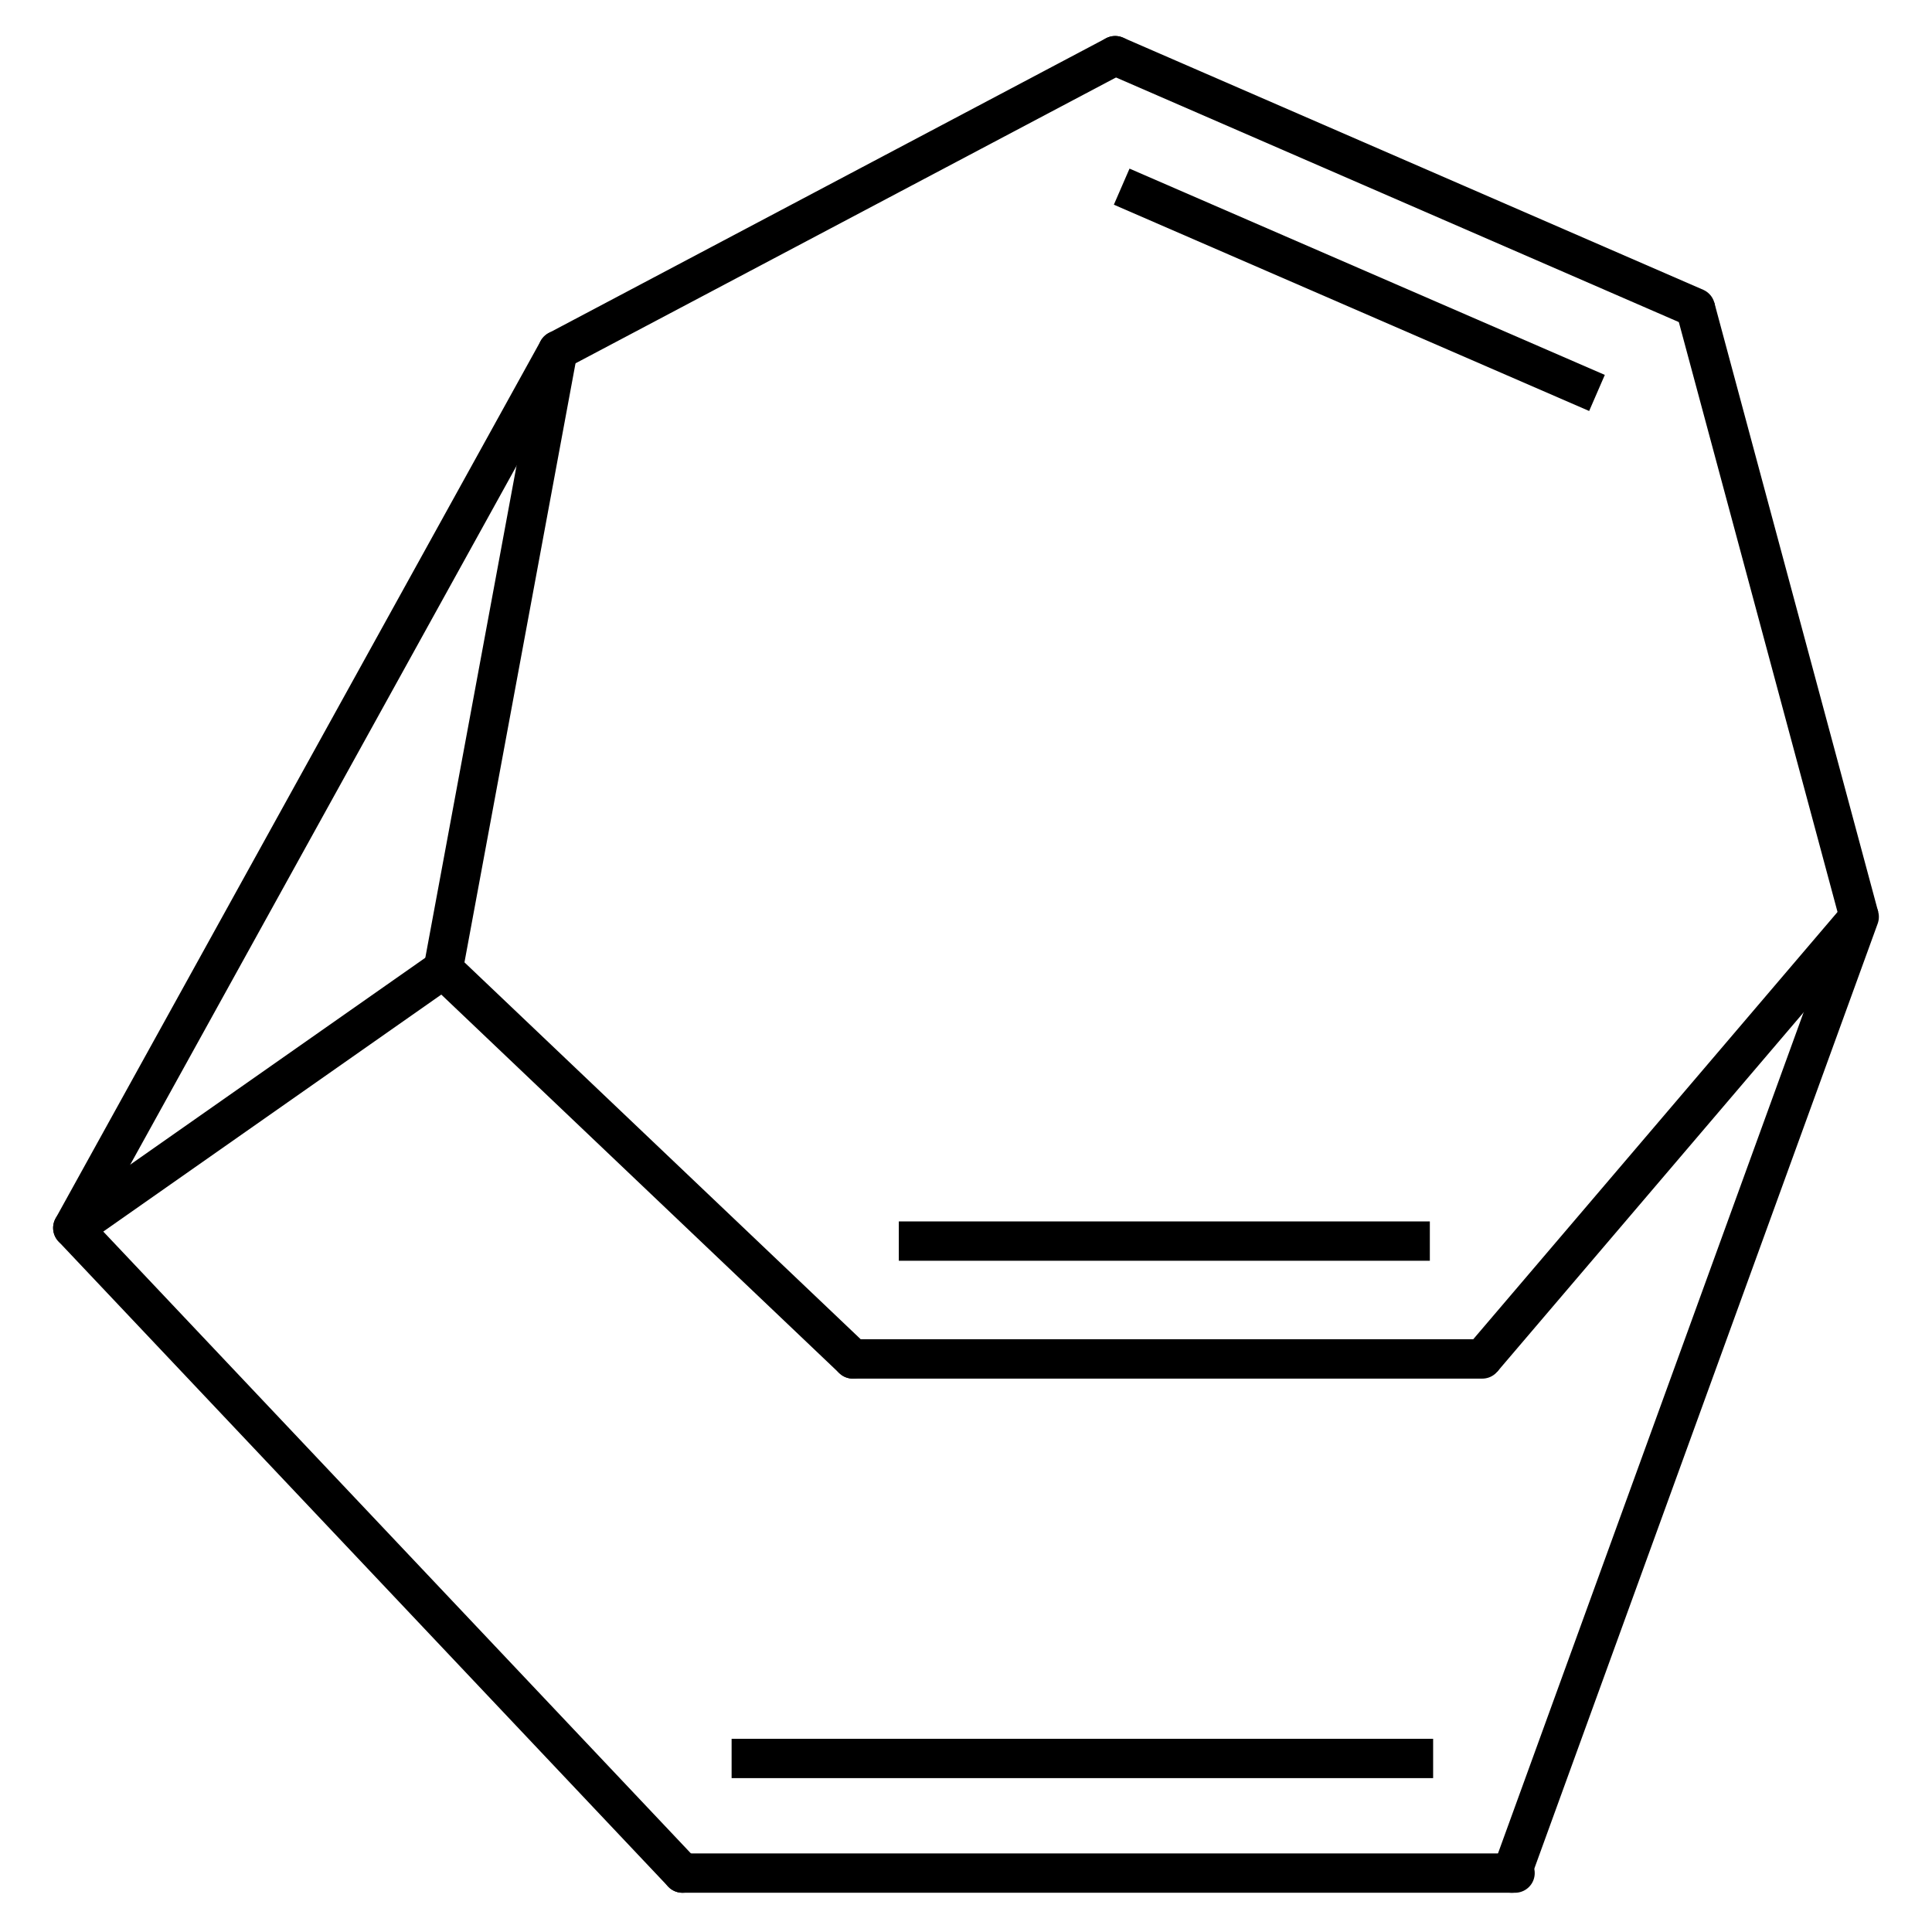 <!-- Creator: CorelDRAW -->
<svg xmlns:inkscape="http://www.inkscape.org/namespaces/inkscape" xmlns:rdf="http://www.w3.org/1999/02/22-rdf-syntax-ns#" style="image-rendering:optimizeQuality;text-rendering:geometricPrecision;shape-rendering:geometricPrecision;" xmlns="http://www.w3.org/2000/svg" fill-rule="evenodd" sodipodi:docname="Bullvalene_structure.svg" xml:space="preserve" height="300px" width="300px" version="1.1" clip-rule="evenodd" xmlns:cc="http://creativecommons.org/ns#" xmlns:dc="http://purl.org/dc/elements/1.1/" inkscape:version="0.48.3.1 r9886" viewBox="0 0 300 305.392" xmlns:sodipodi="http://sodipodi.sourceforge.net/DTD/sodipodi-0.dtd"><sodipodi:namedview bordercolor="#666666" inkscape:pageshadow="2" guidetolerance="10" pagecolor="#ffffff" gridtolerance="10" inkscape:window-maximized="1" inkscape:zoom="2.5433333" objecttolerance="10" borderopacity="1" inkscape:current-layer="svg2" inkscape:cx="150" inkscape:cy="150" inkscape:window-y="29" inkscape:window-x="0" inkscape:window-width="1280" showgrid="false" inkscape:pageopacity="0" inkscape:window-height="975"/>
 <defs>
  <style type="text/css">
    .str0 {stroke:black;stroke-width:6.217}
    .fil0 {fill:none}
  </style>
  </defs>
 <line stroke-width="6.217" x1="291.19" class="fil0 str0" y1="144.93" stroke="#000" x2="265.29" y2="48.656" fill="none"/><line stroke-linejoin="round" x1="265.29" fill="none" y1="48.656" stroke="#000" stroke-linecap="round" stroke-dasharray="none" x2="173.58" stroke-miterlimit="4" y2="8.799" class="fil0 str0" stroke-width="6.217"/><line stroke-width="6.217" x1="249.74" y1="62.114" stroke="#000" x2="174.61" y2="29.504" class="fil0 str0" fill="none"/><line stroke-linejoin="round" x1="173.58" fill="none" y1="8.799" stroke="#000" stroke-linecap="round" x2="85.493" y2="55.385" class="fil0 str0" stroke-width="6.217"/><line stroke-width="6.217" x1="85.493" y1="55.385" stroke="#000" x2="67.358" y2="153.21" class="fil0 str0" fill="none"/><line stroke-linejoin="round" x1="67.358" fill="none" y1="153.21" stroke="#000" stroke-linecap="round" x2="132.12" y2="214.81" class="fil0 str0" stroke-width="6.217"/><line stroke-linejoin="round" x1="132.12" fill="none" y1="214.81" stroke="#000" stroke-linecap="round" x2="231.61" y2="214.81" class="fil0 str0" stroke-width="6.217"/><line stroke-width="6.217" x1="139.38" y1="196.18" stroke="#000" x2="223.32" y2="196.18" class="fil0 str0" fill="none"/><line stroke-width="6.217" x1="231.61" y1="214.81" stroke="#000" x2="291.19" y2="144.93" class="fil0 str0" fill="none"/><line stroke-width="6.217" x1="67.358" y1="153.21" stroke="#000" x2="8.29" y2="194.62" class="fil0 str0" fill="none"/><line stroke-linejoin="round" x1="85.493" fill="none" y1="55.385" stroke="#000" stroke-linecap="round" x2="8.809" y2="194.1" class="fil0 str0" stroke-width="6.217"/><line stroke-linejoin="round" x1="105.18" fill="none" y1="296.08" stroke="#000" stroke-linecap="round" x2="236.79" y2="296.08" class="fil0 str0" stroke-width="6.217"/><line stroke-width="6.217" x1="112.95" y1="277.96" stroke="#000" x2="223.84" y2="277.96" class="fil0 str0" fill="none"/><line stroke-linejoin="round" x1="291.19" fill="none" y1="144.93" stroke="#000" stroke-linecap="round" x2="236.27" y2="296.08" class="fil0 str0" stroke-width="6.217"/><line stroke-linejoin="round" x1="105.18" fill="none" y1="296.08" stroke="#000" stroke-linecap="round" x2="8.809" y2="194.1" class="fil0 str0" stroke-width="6.217"/><polygon points="0,0,300,0,300,305.39,0,305.39" fill="none" class="fil0"/>
</svg>
